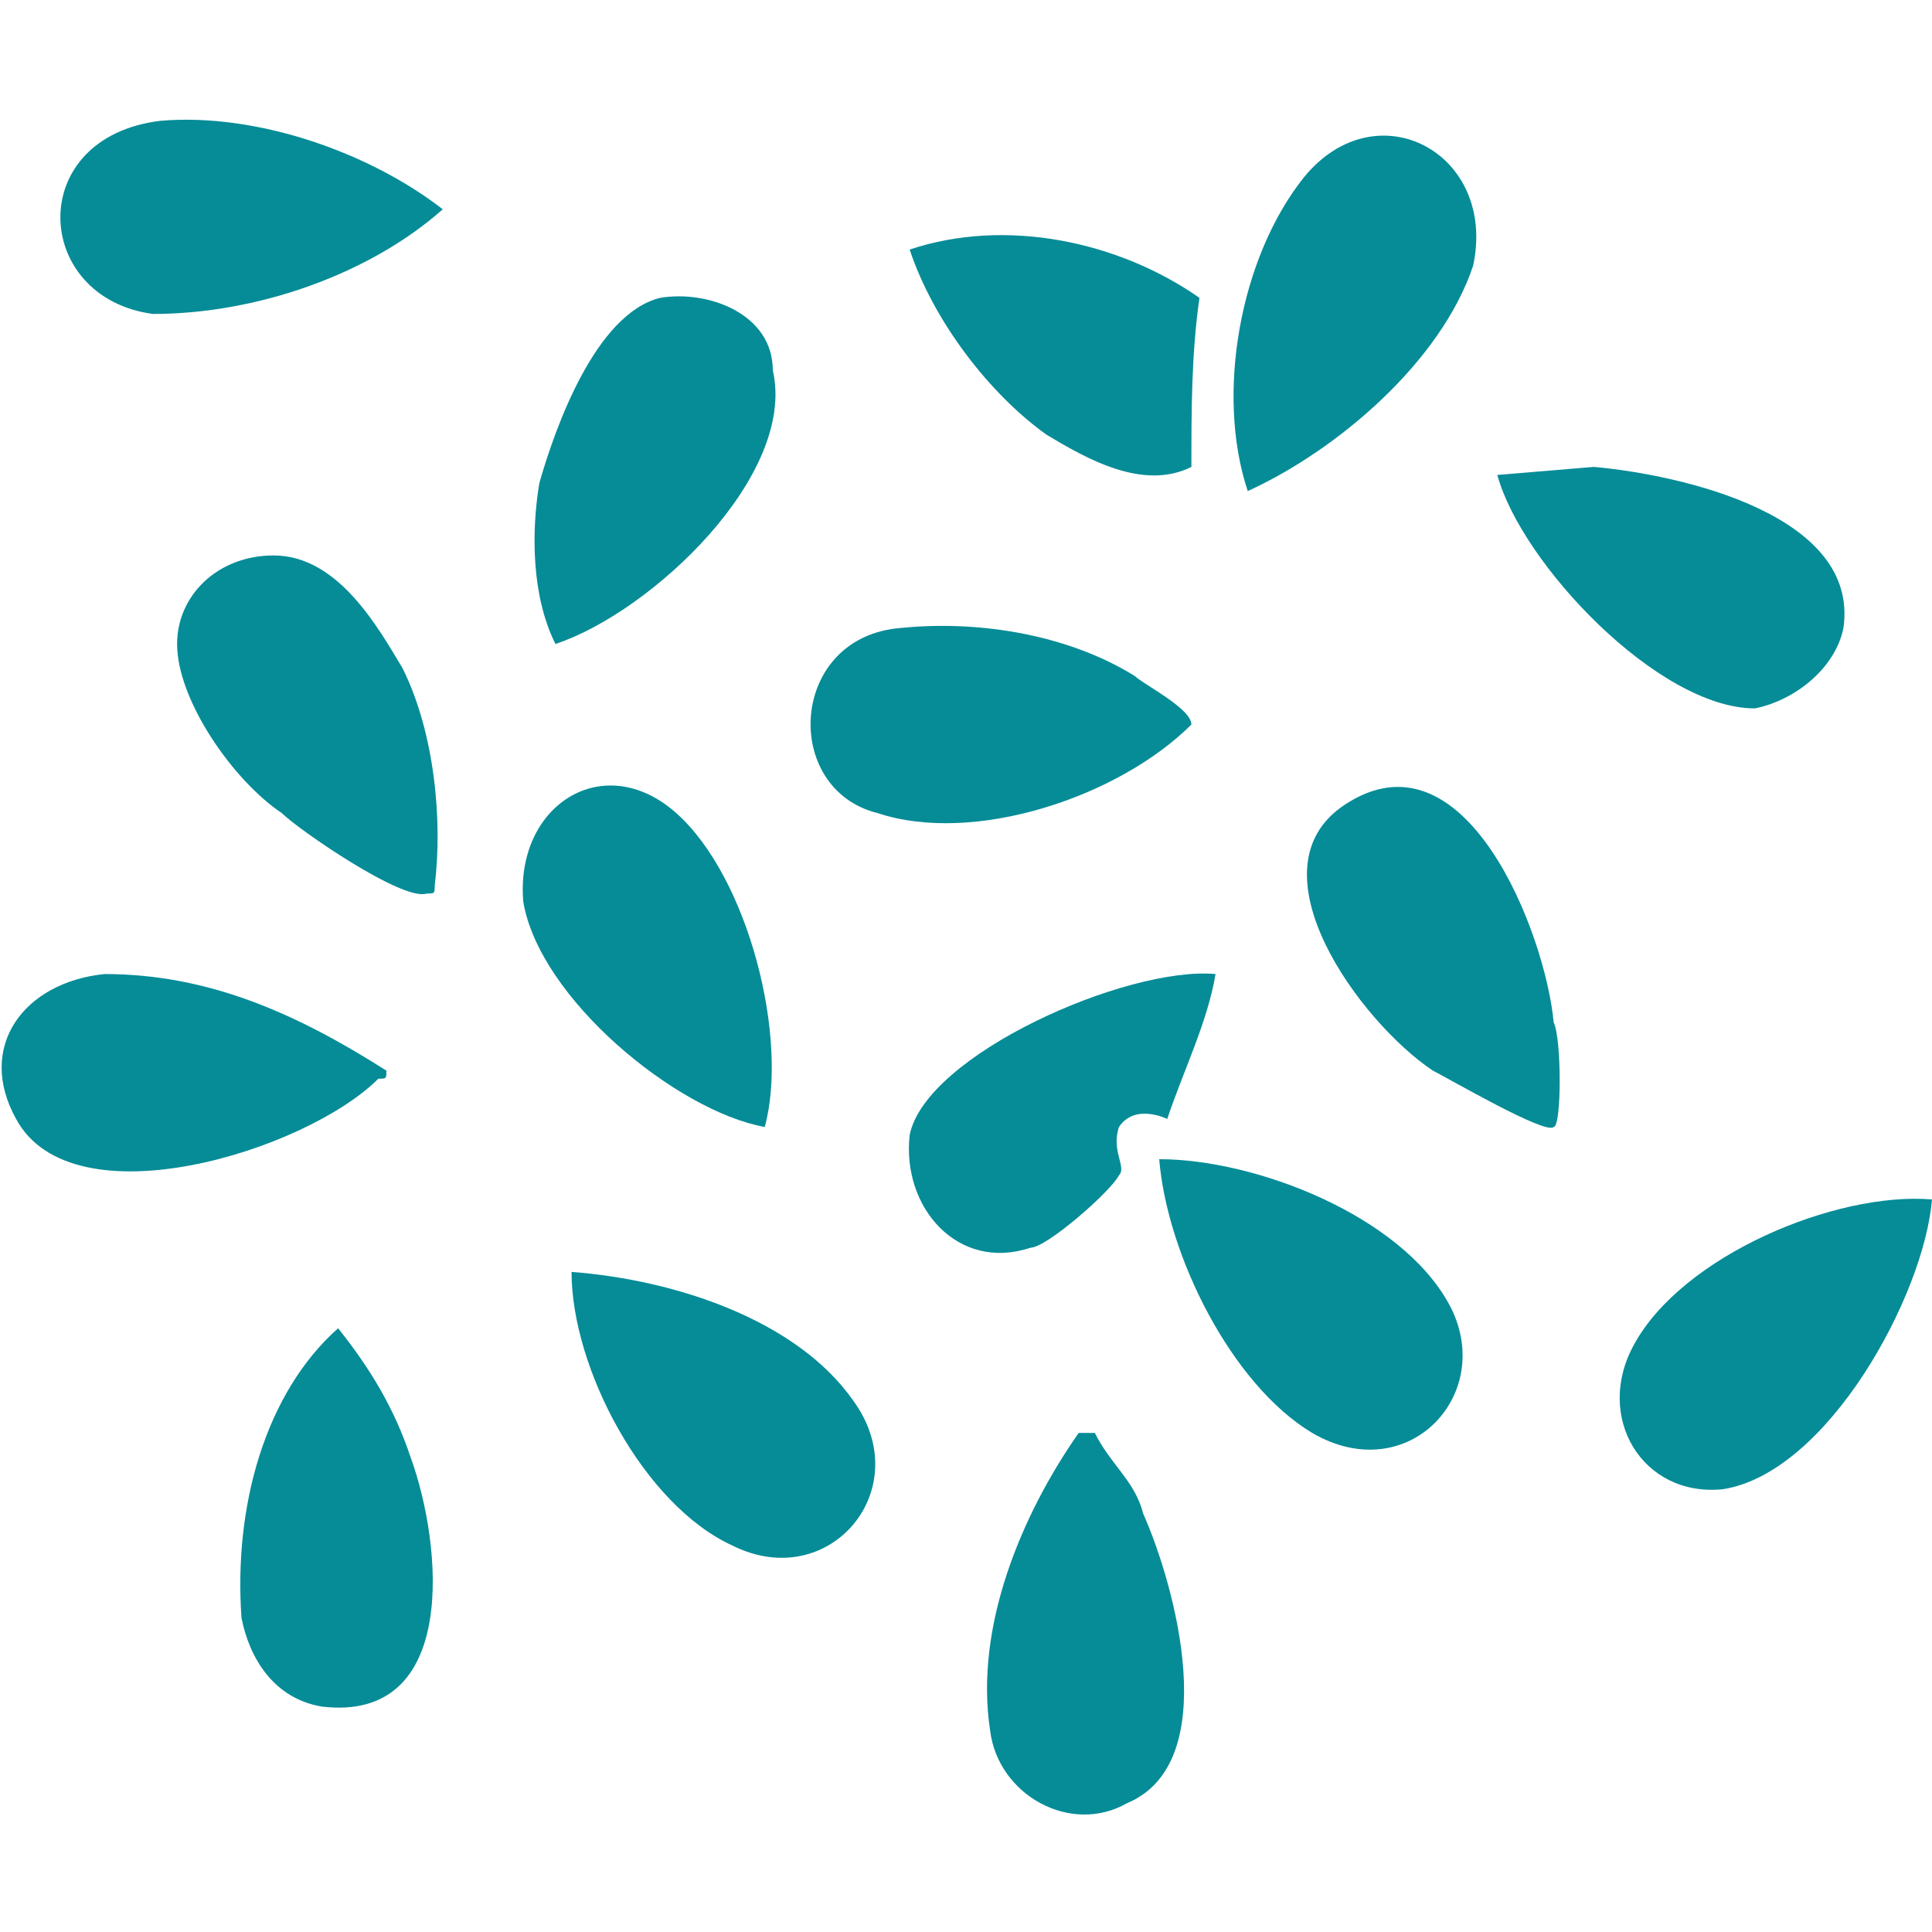 <?xml version="1.0" encoding="utf-8"?>
<!-- Generator: Adobe Illustrator 26.4.1, SVG Export Plug-In . SVG Version: 6.00 Build 0)  -->
<svg version="1.1" id="Layer_1" xmlns="http://www.w3.org/2000/svg" xmlns:xlink="http://www.w3.org/1999/xlink" x="0px" y="0px"
	 viewBox="0 0 24 24" style="enable-background:new 0 0 24 24;" xml:space="preserve">
<style type="text/css">
	.st0{fill:#058C97;}
</style>
<path class="st0" d="M15.5,6.1c-0.4-1.2-0.1-2.9,0.7-3.9c0.9-1.1,2.4-0.3,2.1,1.1C17.9,4.5,16.6,5.6,15.5,6.1
	C15.5,6.1,15.5,6.1,15.5,6.1z"/>
<path class="st0" d="M2,1.5c1.2-0.1,2.6,0.4,3.5,1.1C4.6,3.4,3.2,3.9,1.9,3.9C0.4,3.7,0.3,1.7,2,1.5L2,1.5z"/>
<path class="st0" d="M11.2,7.8c1-0.1,2.1,0.1,2.9,0.6c0.1,0.1,0.7,0.4,0.7,0.6c-0.9,0.9-2.7,1.5-3.9,1.1C9.7,9.8,9.8,7.9,11.2,7.8
	L11.2,7.8L11.2,7.8z"/>
<path class="st0" d="M3.4,6.9c0.8,0,1.3,0.9,1.6,1.4c0.4,0.8,0.5,1.9,0.4,2.7c0,0.1,0,0.1-0.1,0.1c-0.3,0.1-1.6-0.8-1.8-1
	C2.9,9.7,2.2,8.7,2.2,8C2.2,7.4,2.7,6.9,3.4,6.9C3.4,6.9,3.4,6.9,3.4,6.9z"/>
<path class="st0" d="M24,14.9c-0.1,1.2-1.3,3.4-2.6,3.6c-1,0.1-1.6-0.9-1.1-1.8C20.9,15.6,22.8,14.8,24,14.9
	C24,14.9,24,14.9,24,14.9z"/>
<path class="st0" d="M8.2,3.7c0.6-0.1,1.4,0.2,1.4,0.9C9.9,5.9,8.1,7.6,6.9,8C6.6,7.4,6.6,6.6,6.7,6C6.9,5.3,7.4,3.9,8.2,3.7
	L8.2,3.7L8.2,3.7z"/>
<path class="st0" d="M14.4,14.4c1.2,0,3,0.7,3.6,1.8c0.6,1.1-0.5,2.3-1.7,1.6C15.3,17.2,14.5,15.6,14.4,14.4L14.4,14.4L14.4,14.4z"
	/>
<path class="st0" d="M4.2,16.5c0.4,0.5,0.7,1,0.9,1.6c0.4,1.1,0.6,3.3-1.1,3.1c-0.6-0.1-0.9-0.6-1-1.1C2.9,18.7,3.3,17.3,4.2,16.5
	L4.2,16.5L4.2,16.5z"/>
<path class="st0" d="M18.6,5.9l1.2-0.1c1.1,0.1,3.3,0.6,3.1,2c-0.1,0.5-0.6,0.9-1.1,1C20.6,8.8,18.9,7,18.6,5.9L18.6,5.9z"/>
<path class="st0" d="M9.5,14c-1.1-0.2-2.8-1.6-3-2.8c-0.1-1.2,1-1.9,1.9-1.1C9.3,10.9,9.8,12.9,9.5,14C9.5,14,9.5,14,9.5,14z"/>
<path class="st0" d="M7.1,15.8c1.3,0.1,2.8,0.6,3.5,1.6c0.8,1.1-0.3,2.4-1.5,1.8C8,18.7,7.1,17,7.1,15.8L7.1,15.8L7.1,15.8z"/>
<path class="st0" d="M19.3,14c-0.1,0.1-1.3-0.6-1.5-0.7c-0.9-0.6-2.3-2.5-1.1-3.3c1.5-1,2.5,1.6,2.6,2.7C19.4,12.9,19.4,14,19.3,14
	C19.3,14,19.3,14,19.3,14z"/>
<path class="st0" d="M4.8,13.3c0,0.1,0,0.1-0.1,0.1c-0.9,0.9-3.8,1.8-4.5,0.5c-0.5-0.9,0.1-1.7,1.1-1.8C2.6,12.1,3.7,12.6,4.8,13.3
	C4.8,13.3,4.8,13.3,4.8,13.3z"/>
<path class="st0" d="M13.6,17.8c0.2,0.4,0.5,0.6,0.6,1c0.4,0.9,1,3.1-0.2,3.6c-0.7,0.4-1.6-0.1-1.7-0.9c-0.2-1.3,0.4-2.7,1.1-3.7
	H13.6z"/>
<path class="st0" d="M15.1,12.1c-0.1,0.6-0.4,1.2-0.6,1.8c0,0-0.4-0.2-0.6,0.1c-0.1,0.3,0.1,0.5,0,0.6c-0.1,0.2-0.9,0.9-1.1,0.9
	c-0.9,0.3-1.6-0.5-1.5-1.4C11.5,13.1,14,12,15.1,12.1z"/>
<path class="st0" d="M11.3,3.1c1.2-0.4,2.6-0.1,3.6,0.6c-0.1,0.7-0.1,1.4-0.1,2.1c-0.6,0.3-1.3-0.1-1.8-0.4
	C12.3,4.9,11.6,4,11.3,3.1L11.3,3.1z"/>
</svg>
